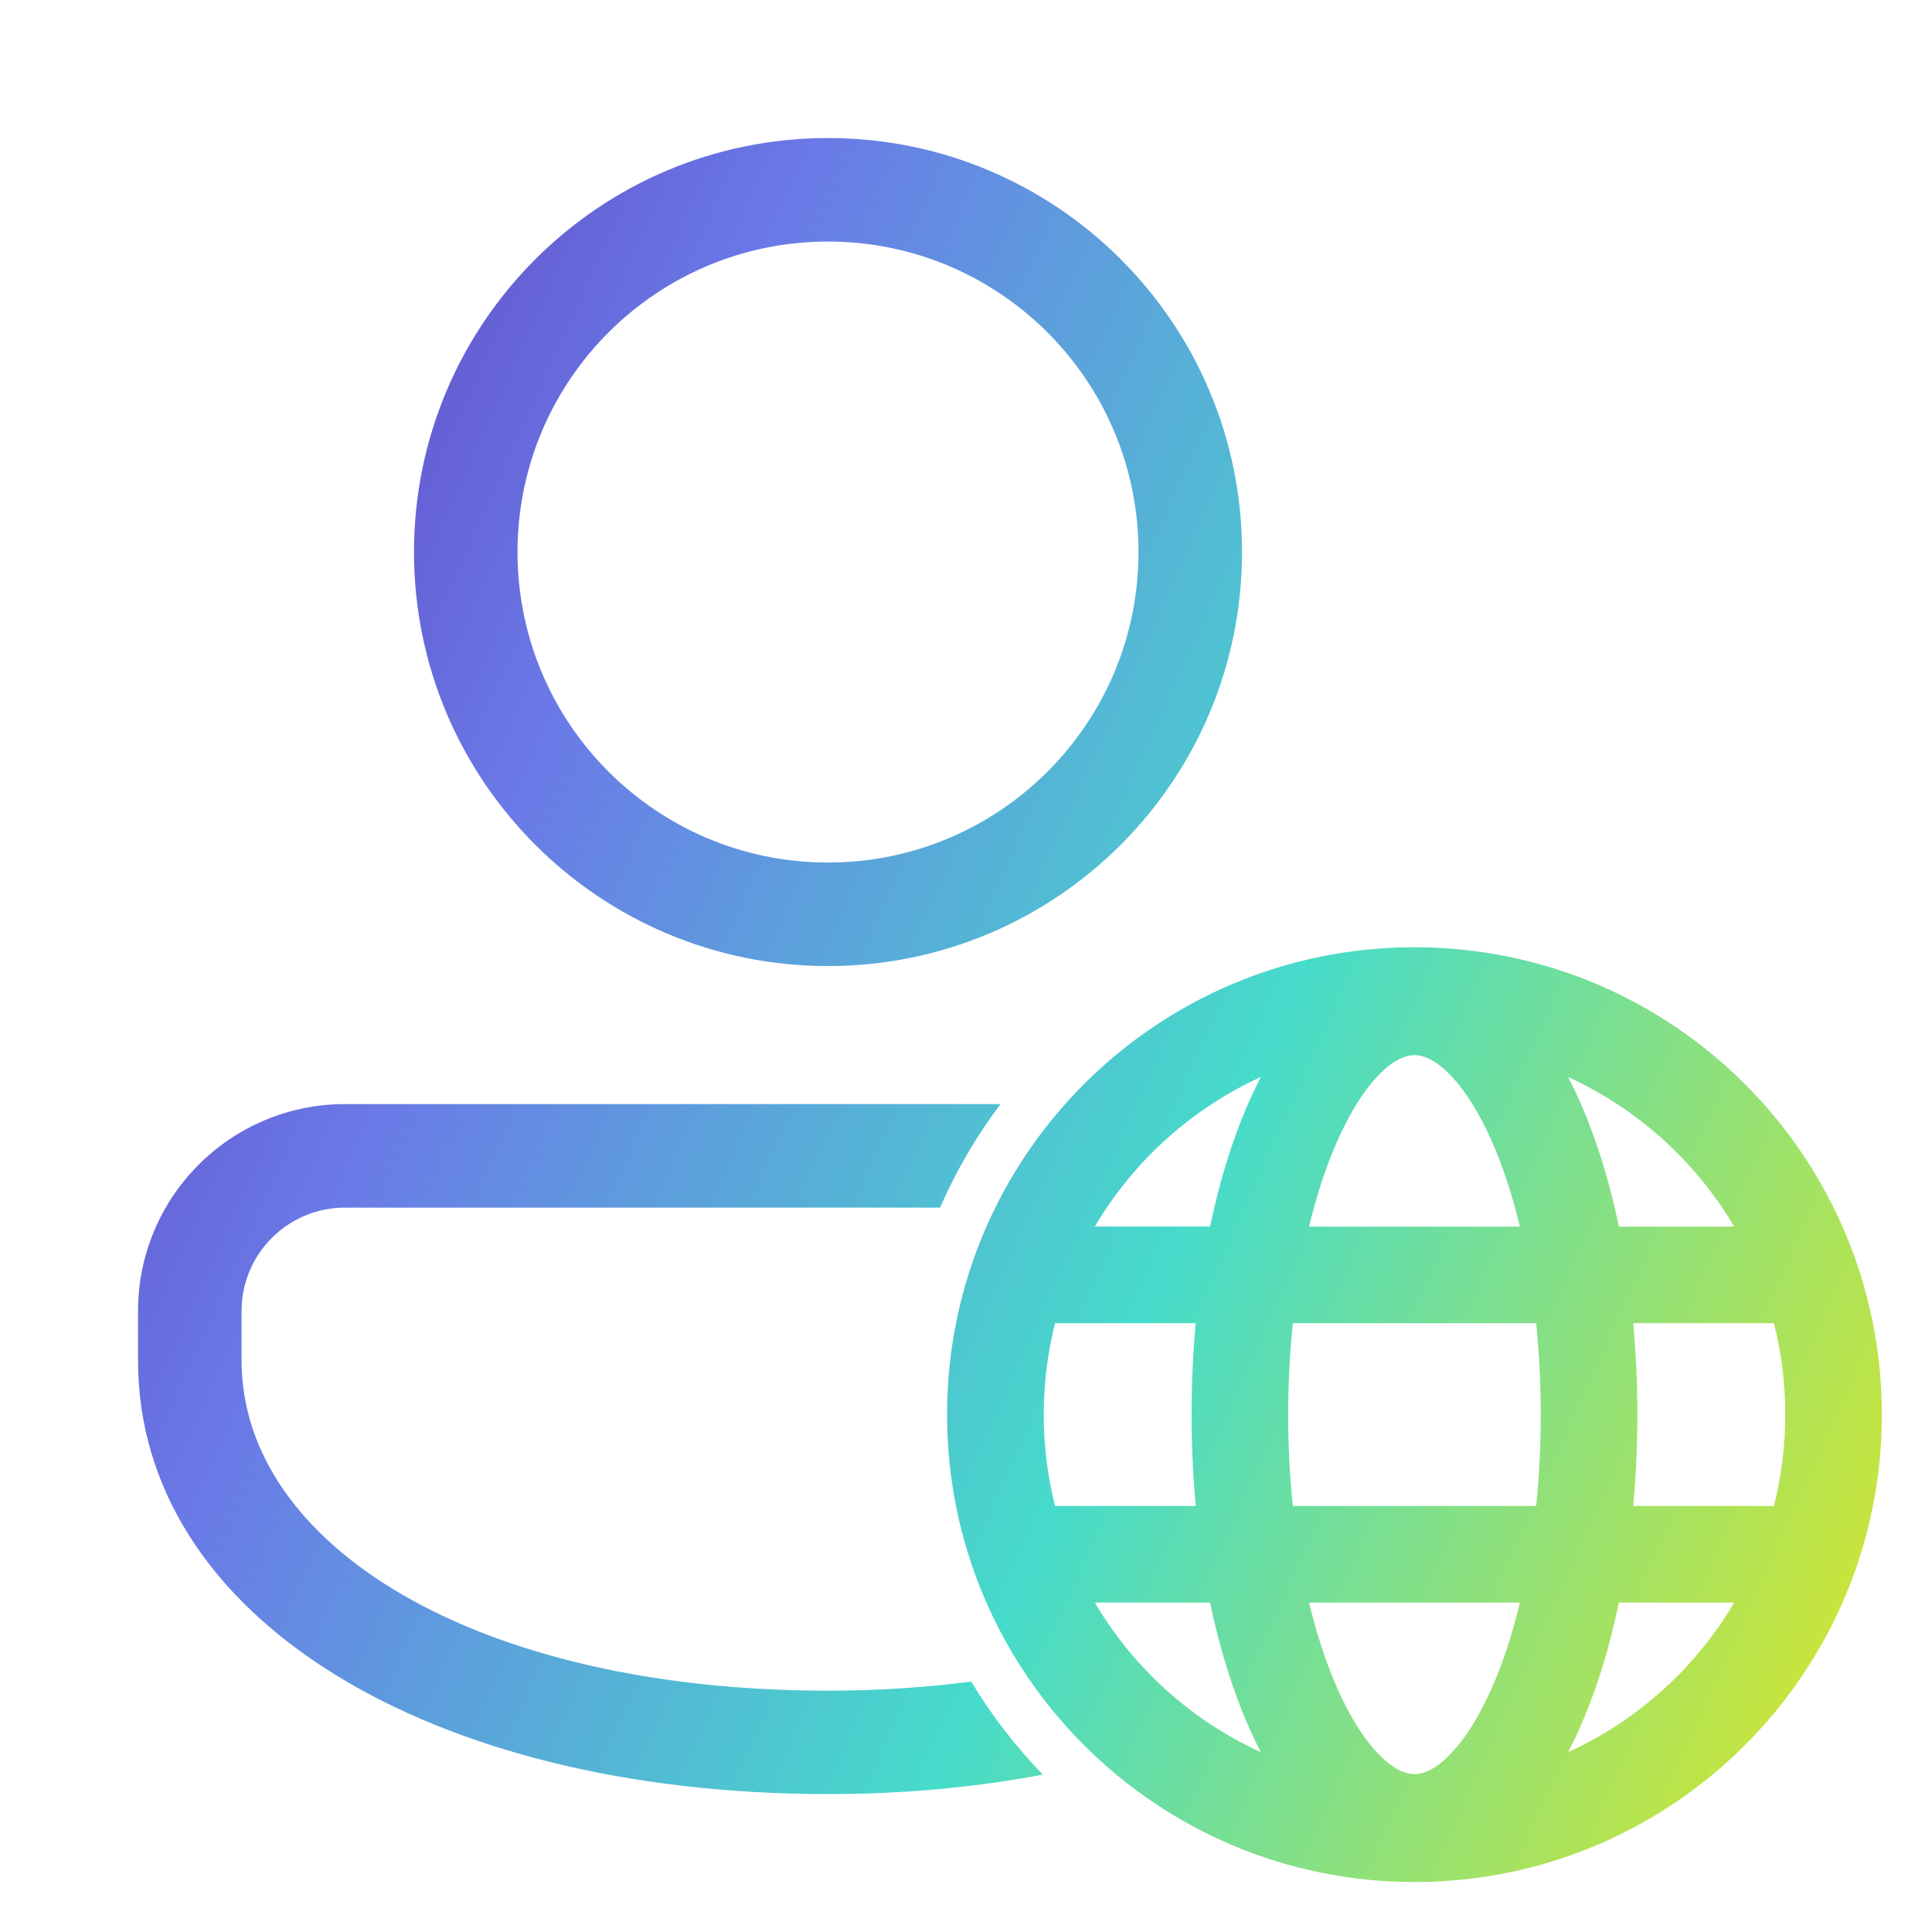 <svg fill="none" height="38" viewBox="0 0 38 38" width="38" xmlns="http://www.w3.org/2000/svg" xmlns:xlink="http://www.w3.org/1999/xlink"><linearGradient id="a" gradientUnits="userSpaceOnUse" x1="3.547" x2="42.066" y1="2.714" y2="20.144"><stop offset="0" stop-color="#5d3aba"/><stop offset=".271" stop-color="#6a7ae7"/><stop offset=".635" stop-color="#46dbca"/><stop offset="1" stop-color="#cce537"/></linearGradient><path clip-rule="evenodd" d="m19.1 33.072c.401.664.875 1.279 1.412 1.833-1.315.249-2.731.382-4.226.382-7.857 0-13.571-3.483-13.571-8.53v-.97c0-2.249 1.823-4.071 4.071-4.071h12.892c-.471.626-.871 1.309-1.188 2.036h-11.704c-1.058 0-1.928.807-2.026 1.84l-.009.196v.97c0 3.63 4.599 6.495 11.536 6.495.985 0 1.925-.062 2.814-.179zm-2.814-30.357c4.497 0 8.143 3.646 8.143 8.143 0 4.497-3.646 8.143-8.143 8.143s-8.143-3.646-8.143-8.143c0-4.497 3.646-8.143 8.143-8.143zm0 2.036c-3.373 0-6.107 2.734-6.107 6.107 0 3.373 2.734 6.107 6.107 6.107s6.107-2.734 6.107-6.107c0-3.373-2.734-6.107-6.107-6.107zm5.248 19.374c.758-1.286 1.899-2.318 3.266-2.942-.099.191-.193.389-.28.593-.296.691-.538 1.484-.719 2.348zm-.782 1.9h2.767c-.054.583-.082 1.184-.082 1.798s.028 1.215.082 1.798h-2.767c-.146-.575-.223-1.177-.223-1.798s.077-1.223.223-1.798zm4.585 1.798c0 .623.032 1.225.091 1.798h4.786c.059-.573.091-1.174.091-1.798 0-.623-.032-1.225-.091-1.798h-4.786c-.059.573-.091 1.175-.091 1.798zm-3.803 3.698h2.267c.18.865.423 1.657.719 2.349.087.204.181.403.28.593-1.367-.623-2.508-1.656-3.266-2.942zm12.575 0c-.758 1.286-1.899 2.319-3.266 2.942.099-.191.193-.389.28-.593.296-.691.538-1.484.719-2.349zm-4.732 1.601c.2-.467.375-1.005.518-1.601h-4.147c.143.596.319 1.134.518 1.601.281.655.59 1.125.886 1.417.292.288.517.356.669.356.153 0 .378-.068.669-.356.296-.292.605-.762.886-1.417zm5.514-3.501h-2.768c.054-.582.082-1.184.082-1.798s-.028-1.215-.082-1.798h2.768c.146.575.223 1.177.223 1.798s-.077 1.223-.223 1.798zm-.782-5.495h-2.267c-.18-.865-.423-1.657-.719-2.348-.087-.204-.181-.403-.28-.594 1.367.623 2.508 1.656 3.266 2.942zm-7.843-1.6c-.2.466-.375 1.005-.518 1.6h4.147c-.143-.596-.319-1.134-.518-1.6-.281-.655-.591-1.125-.886-1.417-.291-.288-.517-.356-.669-.356-.153 0-.378.068-.669.356-.296.292-.605.762-.886 1.417zm-7.638 5.298c0-5.077 4.116-9.193 9.193-9.193 5.077 0 9.193 4.116 9.193 9.193 0 5.077-4.116 9.193-9.193 9.193-5.077 0-9.193-4.116-9.193-9.193z" fill="url(#a)" fill-rule="evenodd"/></svg>